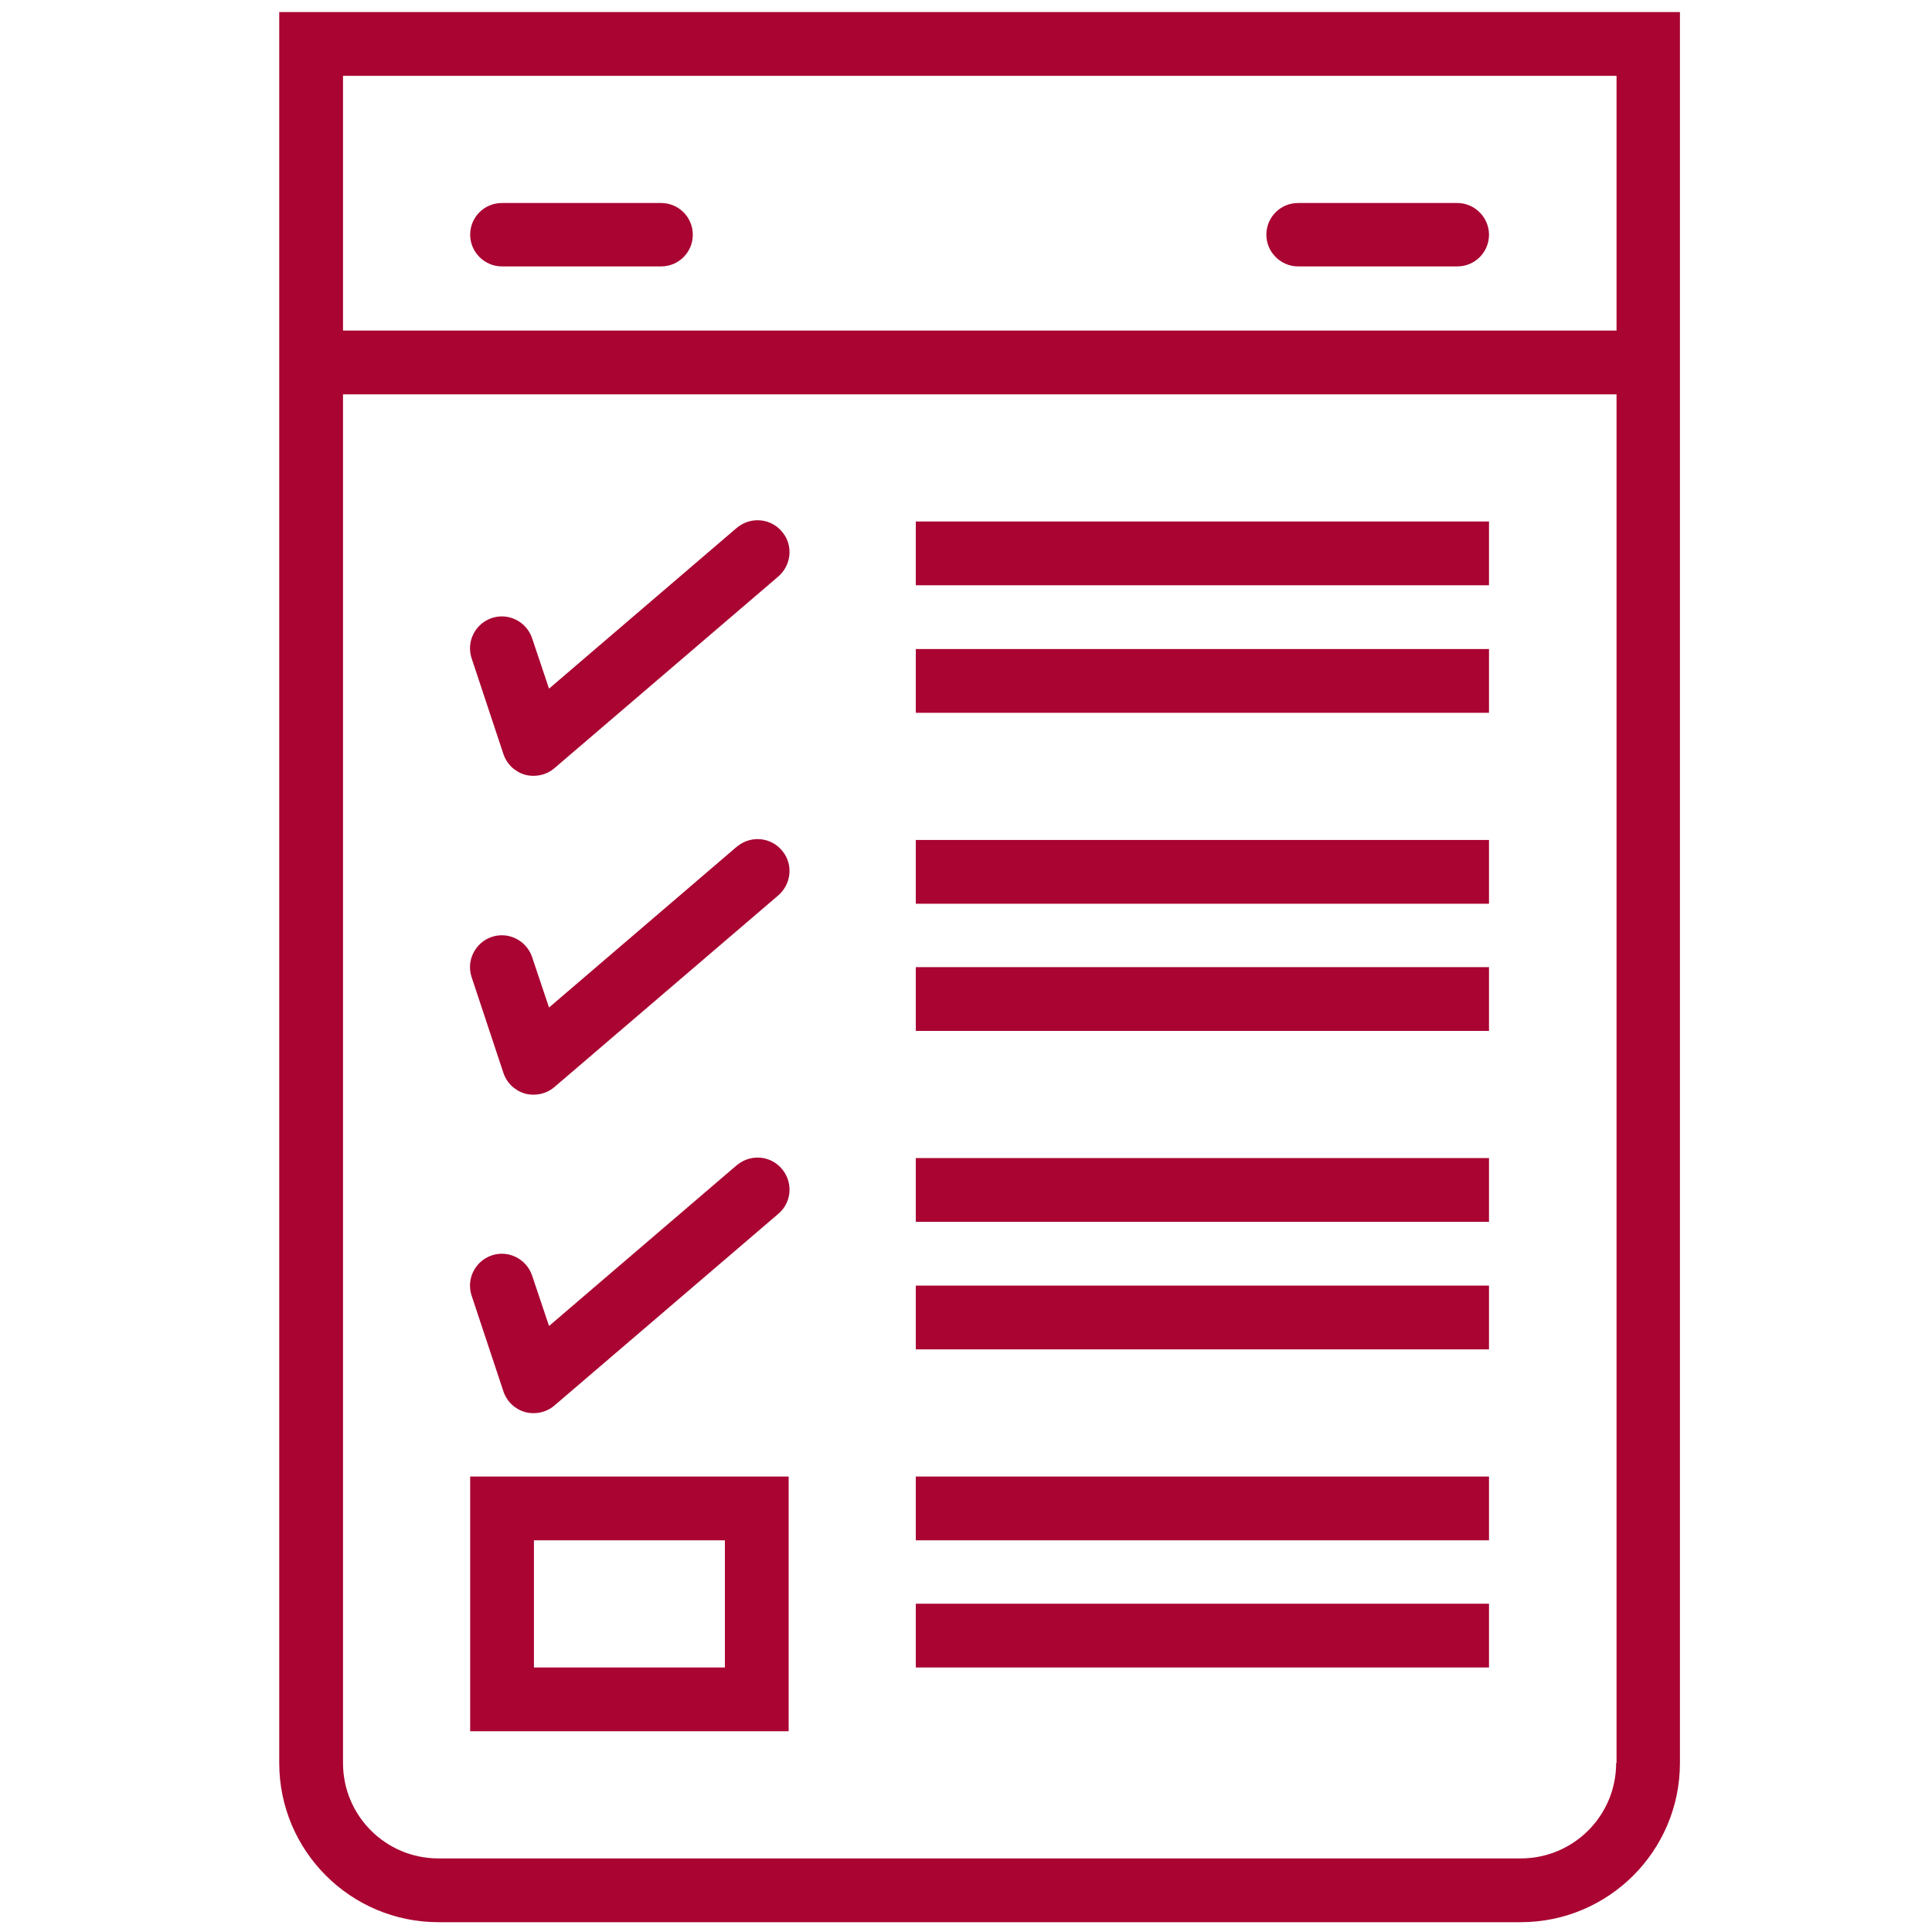 <?xml version="1.0" encoding="utf-8"?>
<!-- Generator: Adobe Illustrator 22.1.0, SVG Export Plug-In . SVG Version: 6.00 Build 0)  -->
<svg version="1.1" id="Layer_1" xmlns="http://www.w3.org/2000/svg" xmlns:xlink="http://www.w3.org/1999/xlink" x="0px" y="0px"
	 viewBox="0 0 512 512" style="enable-background:new 0 0 512 512;" xml:space="preserve">
<style type="text/css">
	.st0{fill:#A90432;}
</style>
<title>clearview-icon</title>
<g>
	<g>
		<path class="st0" d="M74,3.2v464c0,23.3,18.9,42.2,42.2,42.2H403c23.3,0,42.2-18.9,42.2-42.2V3.2H74z M428.3,467.2
			c0,14-11.3,25.3-25.3,25.3H116.2c-14,0-25.3-11.3-25.3-25.3V104.5h337.5V467.2z M428.3,87.6H90.9V20.1h337.5V87.6z"/>
	</g>
</g>
<g>
	<g>
		<path class="st0" d="M124.6,391.3v67.5H209v-67.5H124.6z M192.1,441.9h-50.6v-33.7h50.6V441.9z"/>
	</g>
</g>
<g>
	<g>
		<path class="st0" d="M207.4,225.6c-2.9-3.7-8.2-4.3-11.9-1.4c-0.2,0.1-0.3,0.3-0.5,0.4L145.5,267l-4.5-13.4
			c-1.5-4.4-6.3-6.8-10.7-5.3c-4.4,1.5-6.8,6.3-5.3,10.7l8.4,25.3c0.9,2.7,3,4.7,5.7,5.5c0.7,0.2,1.5,0.3,2.3,0.3c2,0,4-0.7,5.5-2
			l59.1-50.6C209.7,234.5,210.3,229.2,207.4,225.6z"/>
	</g>
</g>
<g>
	<g>
		<path class="st0" d="M207.4,141.1c-2.9-3.7-8.2-4.3-11.9-1.4c-0.2,0.1-0.3,0.3-0.5,0.4l-49.5,42.4l-4.5-13.4
			c-1.5-4.4-6.3-6.8-10.7-5.3c-4.4,1.5-6.8,6.3-5.3,10.7l8.4,25.3c0.9,2.7,3,4.7,5.7,5.5c0.7,0.2,1.5,0.3,2.3,0.3c2,0,4-0.7,5.5-2
			l59.1-50.6C209.7,150,210.3,144.7,207.4,141.1z"/>
	</g>
</g>
<g>
	<g>
		<path class="st0" d="M207.4,310c-2.9-3.7-8.2-4.3-11.9-1.4c-0.2,0.1-0.3,0.3-0.5,0.4l-49.5,42.4l-4.5-13.4
			c-1.5-4.4-6.3-6.8-10.7-5.3c-4.4,1.5-6.8,6.3-5.3,10.7l8.4,25.3c0.9,2.7,3,4.7,5.7,5.5c0.7,0.2,1.5,0.3,2.3,0.3c2,0,4-0.7,5.5-2
			l59.1-50.6C209.7,319,210.3,313.7,207.4,310z"/>
	</g>
</g>
<g>
	<g>
		<rect x="242.7" y="138.2" class="st0" width="151.9" height="16.9"/>
	</g>
</g>
<g>
	<g>
		<rect x="242.7" y="172" class="st0" width="151.9" height="16.9"/>
	</g>
</g>
<g>
	<g>
		<rect x="242.7" y="222.6" class="st0" width="151.9" height="16.9"/>
	</g>
</g>
<g>
	<g>
		<rect x="242.7" y="256.3" class="st0" width="151.9" height="16.9"/>
	</g>
</g>
<g>
	<g>
		<rect x="242.7" y="306.9" class="st0" width="151.9" height="16.9"/>
	</g>
</g>
<g>
	<g>
		<rect x="242.7" y="340.7" class="st0" width="151.9" height="16.9"/>
	</g>
</g>
<g>
	<g>
		<rect x="242.7" y="391.3" class="st0" width="151.9" height="16.9"/>
	</g>
</g>
<g>
	<g>
		<rect x="242.7" y="425" class="st0" width="151.9" height="16.9"/>
	</g>
</g>
<g>
	<g>
		<path class="st0" d="M175.2,53.8h-42.2c-4.7,0-8.4,3.8-8.4,8.4s3.8,8.4,8.4,8.4h42.2c4.7,0,8.4-3.8,8.4-8.4S179.9,53.8,175.2,53.8
			z"/>
	</g>
</g>
<g>
	<g>
		<path class="st0" d="M386.2,53.8H344c-4.7,0-8.4,3.8-8.4,8.4s3.8,8.4,8.4,8.4h42.2c4.7,0,8.4-3.8,8.4-8.4S390.8,53.8,386.2,53.8z"
			/>
	</g>
</g>
</svg>
